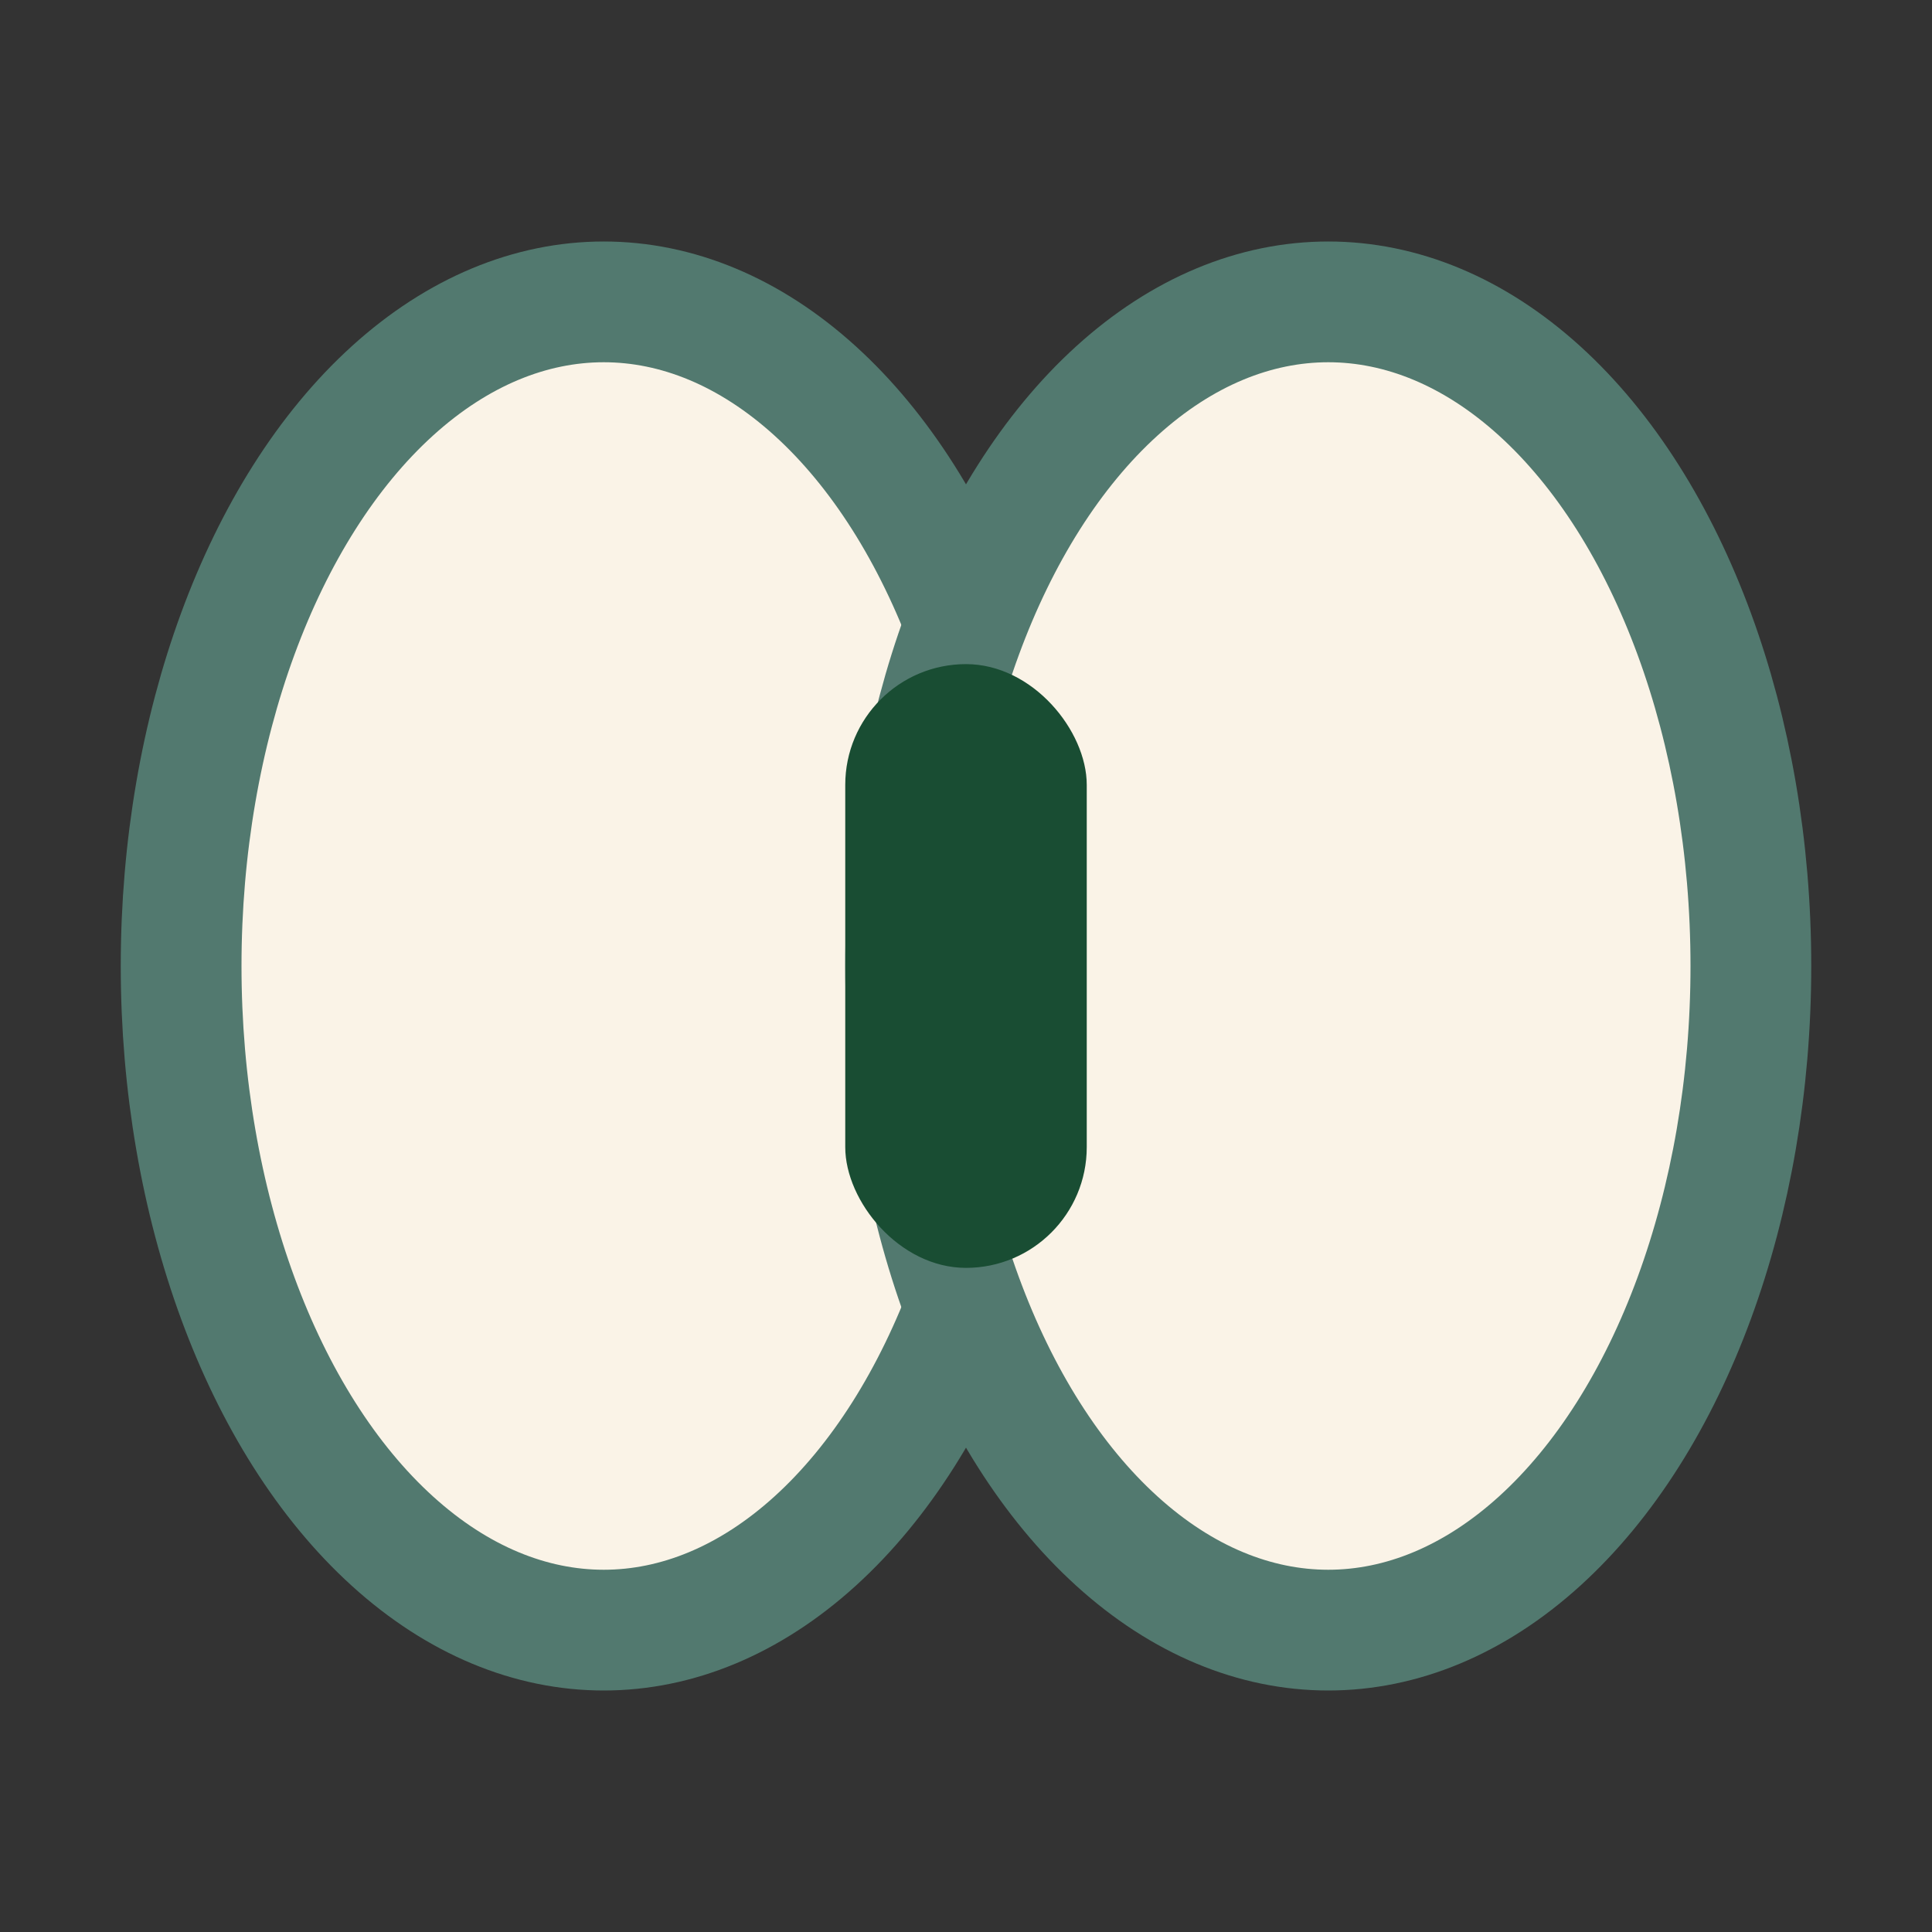 <?xml version="1.0" encoding="UTF-8"?>
<svg xmlns="http://www.w3.org/2000/svg" width="32" height="32" viewBox="0 0 32 32"><rect x="0" y="0" width="32" height="32" fill="#333333" stroke="none"/><ellipse cx="10" cy="16" rx="7" ry="11" fill="#FAF3E7" stroke="#52796F" stroke-width="2"/><ellipse cx="22" cy="16" rx="7" ry="11" fill="#FAF3E7" stroke="#52796F" stroke-width="2"/><rect x="14" y="11" width="4" height="10" rx="2" fill="#194D33"/></svg>